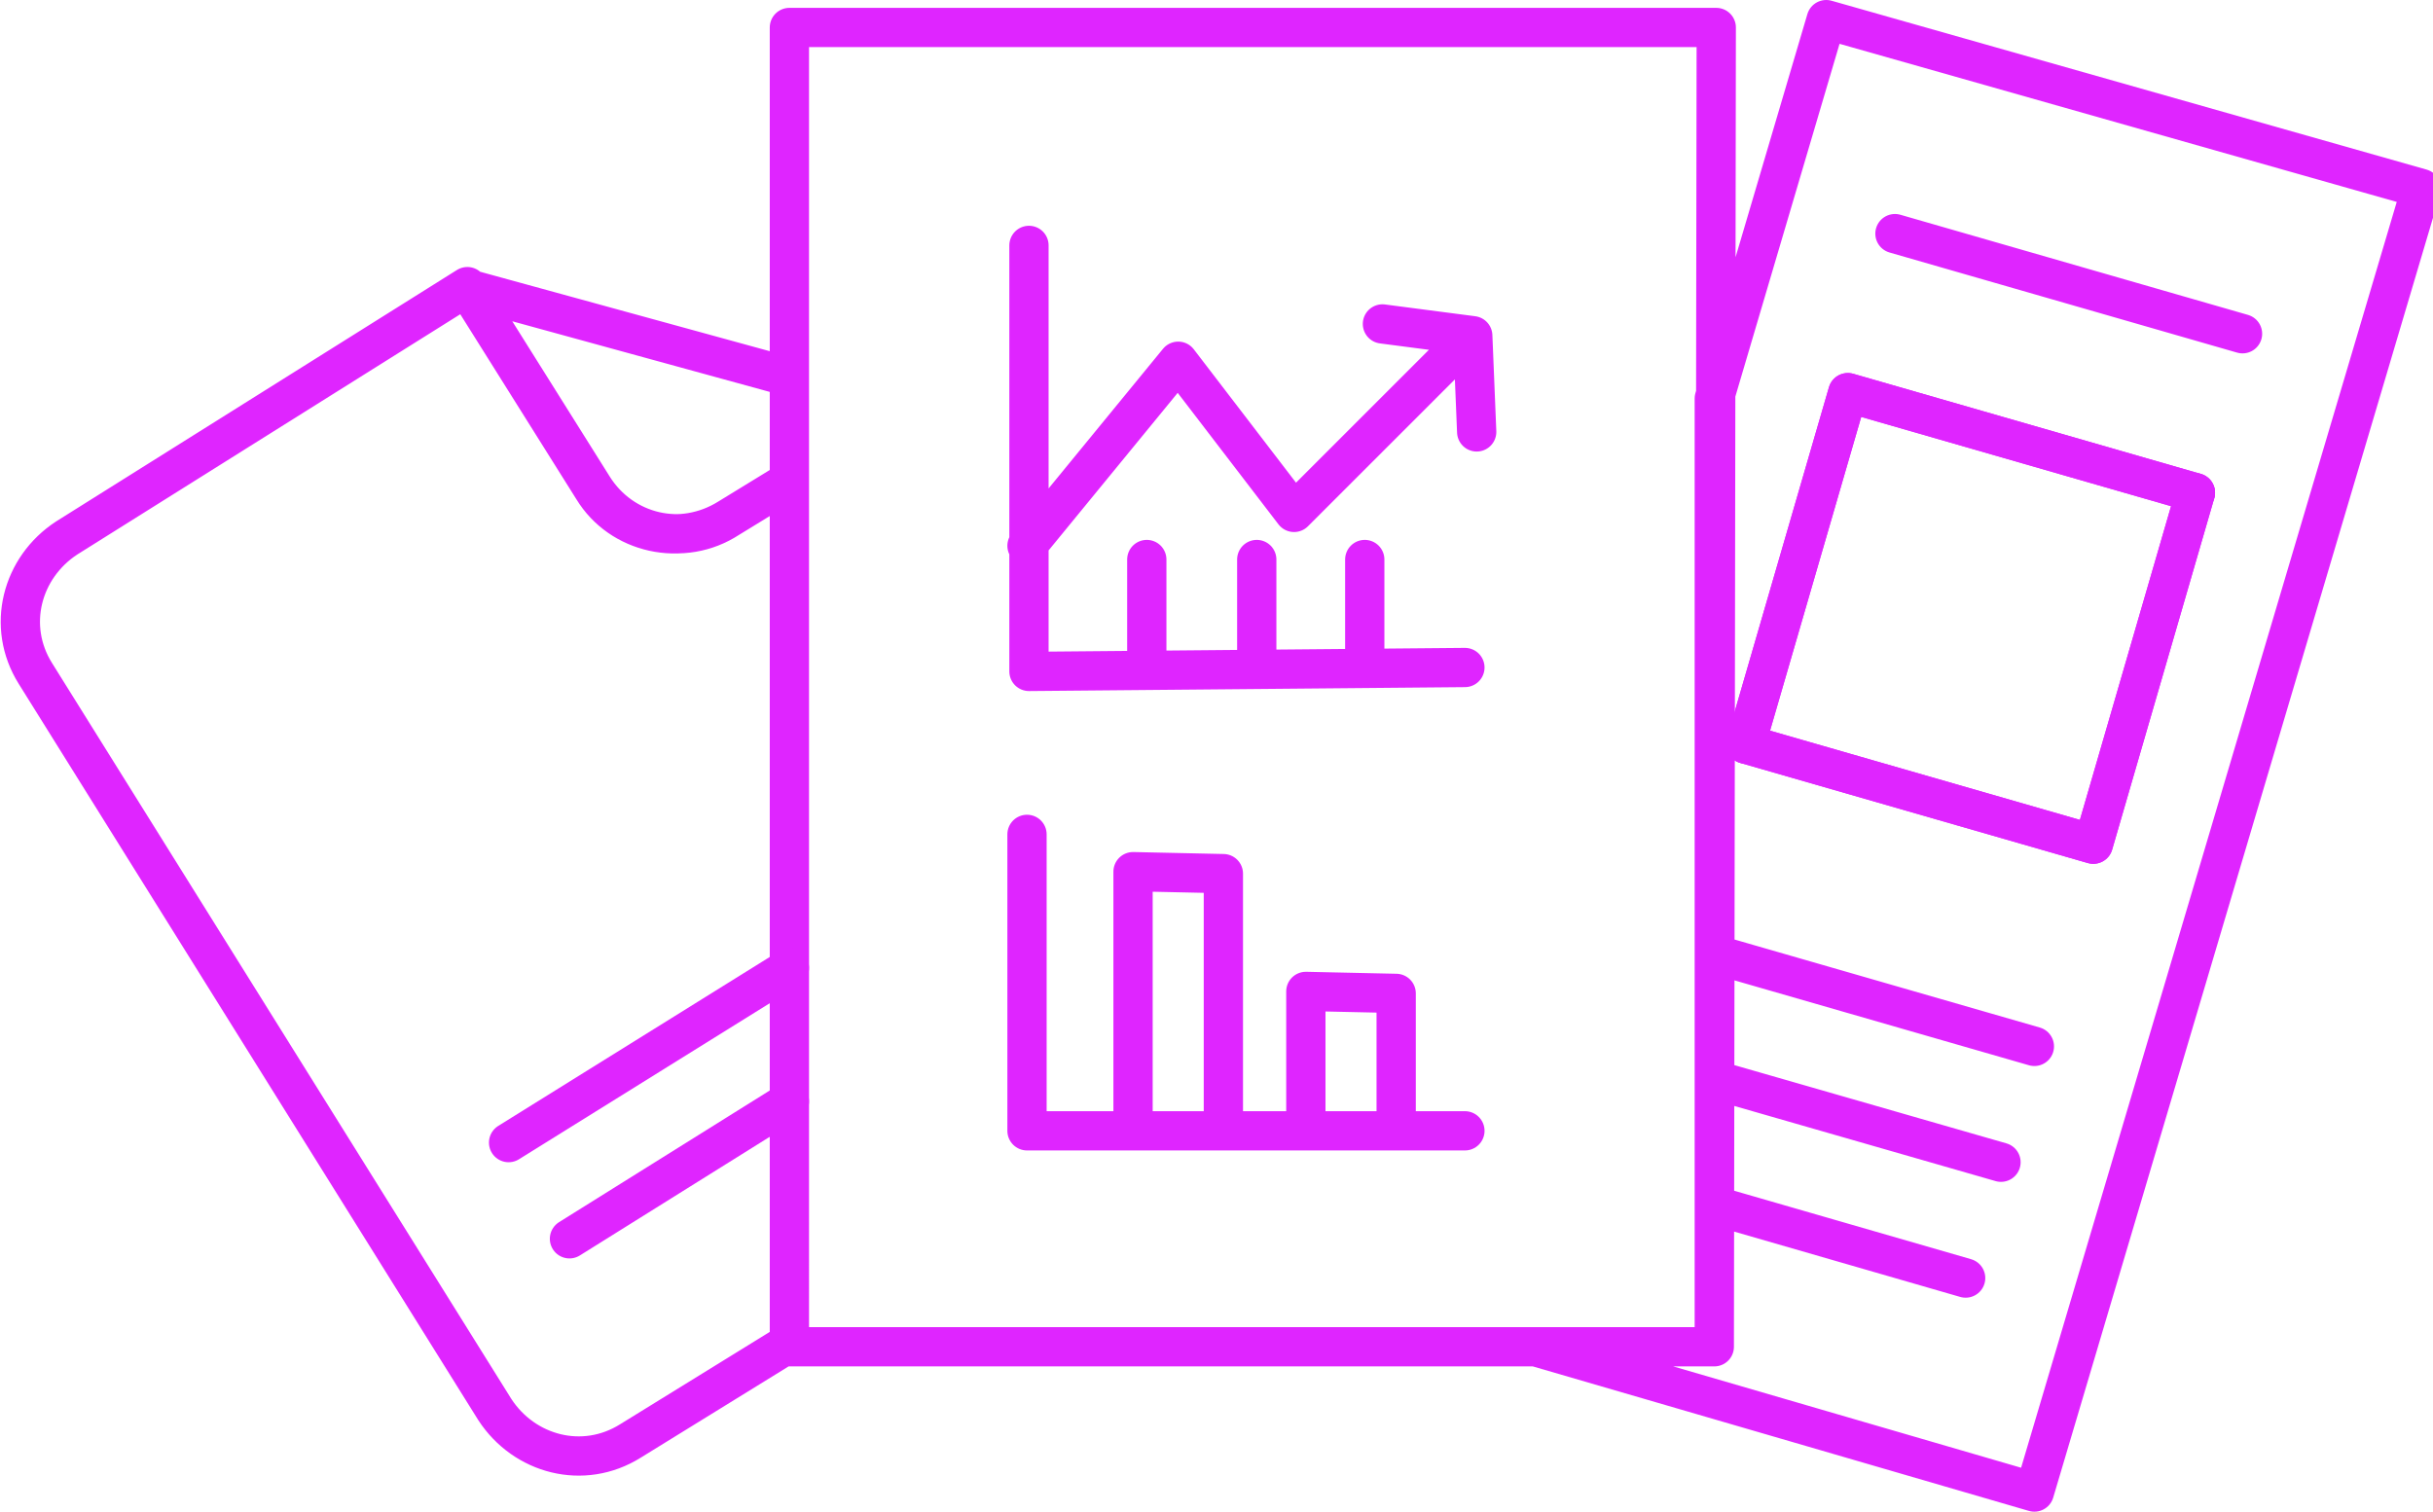 <?xml version="1.0" encoding="utf-8"?>
<!-- Generator: Adobe Illustrator 27.0.0, SVG Export Plug-In . SVG Version: 6.00 Build 0)  -->
<svg version="1.1" id="Layer_1" xmlns="http://www.w3.org/2000/svg" xmlns:xlink="http://www.w3.org/1999/xlink" x="0px" y="0px"
	 viewBox="0 0 123.9 77" style="enable-background:new 0 0 123.9 77;" xml:space="preserve">
<style type="text/css">
	.st0{fill:none;stroke:#DF25FF;stroke-width:2;stroke-linecap:round;stroke-linejoin:round;}
</style>
<path class="st0" d="M114.2,17l-17.7-5.1 M123.3,9.6L93,1l-5.7,19.3v28.3l16.3,4.7l-16.3-4.7V55l14.6,4.2L87.3,55v6.4l12.8,3.7
	l-12.8-3.7v7.2h-9.1l25.4,7.4L123.3,9.6z M40.2,49.3V24.5l-3.1,1.9c-2.3,1.5-5.4,0.8-6.9-1.6l0,0l-6.4-10.2L3.4,27.4
	c-2.3,1.5-3.1,4.5-1.6,6.9l0,0l23.4,37.5c1.5,2.3,4.5,3.1,6.9,1.6l0,0l8.1-5V56.1 M37.1,26.4l3.1-1.9v-5.3l-16.4-4.5l6.4,10.2
	C31.6,27.2,34.7,27.9,37.1,26.4L37.1,26.4z M87.3,68.6H40.2V1.4h47.2L87.3,68.6L87.3,68.6z M62.3,44.5v13.1h-4.6V44.4L62.3,44.5z
	 M71.1,50.6v7h-4.6v-7.1L71.1,50.6z M52.3,42.5v15.1h22.3 M75.2,22L75,17.1l-4.6-0.6 M52.4,12.5v21.7L74.6,34 M52.3,27.8l7.7-9.4
	l5.9,7.7l8.8-8.8"/>
<polyline class="st0" points="40.2,49.3 25.9,58.2 40.2,49.3 "/>
<polyline class="st0" points="40.2,56.1 29,63.1 40.2,56.1 "/>
<line class="st0" x1="69.5" y1="28.5" x2="69.5" y2="33.5"/>
<line class="st0" x1="64" y1="28.5" x2="64" y2="33.5"/>
<line class="st0" x1="58.4" y1="28.5" x2="58.4" y2="33.5"/>
<polyline class="st0" points="88.9,37.9 106.6,43 111.8,25.1 "/>
<polyline class="st0" points="111.8,25.1 94.1,20 88.9,37.9 "/>
<polygon class="st0" points="88.9,37.9 94.1,20 111.8,25.1 106.6,43 "/>
</svg>
